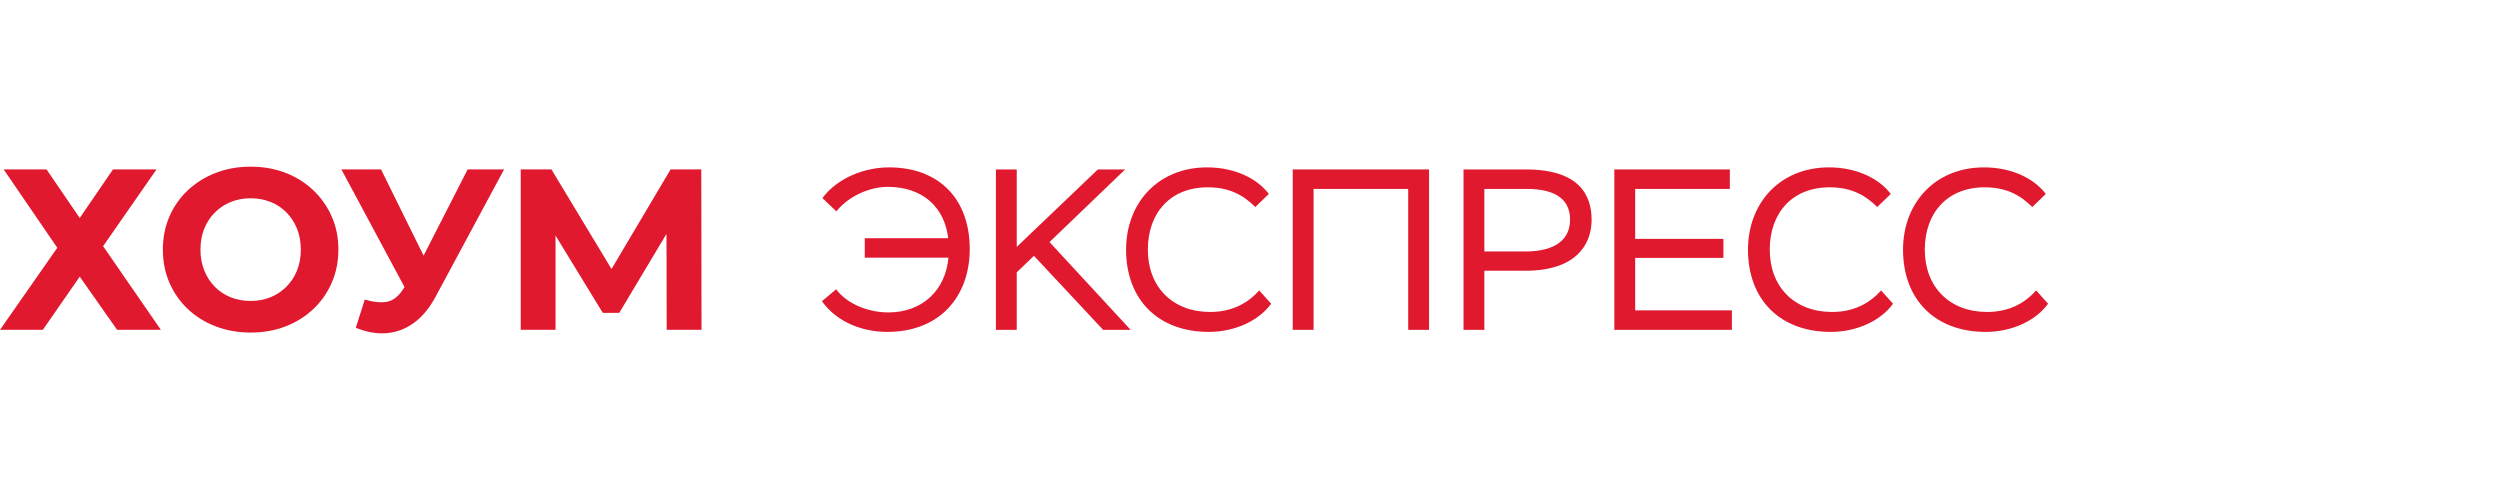 <?xml version="1.0" encoding="UTF-8"?> <svg xmlns="http://www.w3.org/2000/svg" width="240" height="48" viewBox="0 0 240 48" fill="none"> <path d="M15.024 16.264H10.845L7.655 20.927L4.466 16.264H0.352L5.499 23.787L0 31.662H4.114L7.655 26.558L11.24 31.662H15.442L9.899 23.633L15.024 16.264Z" fill="#E1192F"></path> <path d="M28.515 25.964C28.273 26.566 27.932 27.086 27.492 27.526C27.052 27.966 26.542 28.304 25.963 28.538C25.384 28.773 24.749 28.89 24.06 28.89C23.371 28.89 22.733 28.773 22.146 28.538C21.559 28.304 21.05 27.966 20.618 27.526C20.185 27.086 19.848 26.562 19.606 25.953C19.364 25.345 19.243 24.682 19.243 23.963C19.243 23.23 19.364 22.562 19.606 21.961C19.848 21.36 20.189 20.839 20.628 20.399C21.069 19.959 21.578 19.622 22.157 19.387C22.736 19.153 23.371 19.035 24.06 19.035C24.749 19.035 25.387 19.153 25.974 19.387C26.561 19.622 27.07 19.959 27.503 20.399C27.935 20.839 28.273 21.36 28.515 21.961C28.757 22.562 28.878 23.23 28.878 23.963C28.878 24.696 28.757 25.363 28.515 25.964ZM30.076 18.265C29.321 17.547 28.434 16.99 27.415 16.594C26.395 16.198 25.277 16 24.06 16C22.858 16 21.743 16.198 20.717 16.594C19.69 16.99 18.795 17.547 18.033 18.265C17.27 18.984 16.68 19.827 16.262 20.795C15.844 21.763 15.635 22.819 15.635 23.963C15.635 25.107 15.844 26.163 16.262 27.131C16.68 28.098 17.266 28.942 18.022 29.66C18.777 30.379 19.672 30.936 20.706 31.332C21.74 31.728 22.865 31.926 24.082 31.926C25.285 31.926 26.395 31.728 27.415 31.332C28.434 30.936 29.321 30.382 30.076 29.671C30.832 28.96 31.422 28.117 31.847 27.141C32.272 26.166 32.485 25.107 32.485 23.963C32.485 22.804 32.272 21.745 31.847 20.784C31.422 19.824 30.832 18.984 30.076 18.265Z" fill="#E1192F"></path> <path d="M40.664 24.54L36.579 16.264H32.773L38.835 27.562L38.712 27.746C38.258 28.45 37.74 28.857 37.161 28.967C36.582 29.077 35.867 29.008 35.017 28.758L34.159 31.464C35.185 31.889 36.175 32.061 37.129 31.981C38.082 31.9 38.958 31.567 39.757 30.98C40.556 30.394 41.249 29.55 41.836 28.45L48.391 16.264H44.894L40.664 24.54Z" fill="#E1192F"></path> <path d="M64.376 16.264L58.705 25.825L52.938 16.264H49.99V31.662H53.333V22.614L57.865 30.034H59.449L63.982 22.452L64.002 31.662H67.346L67.324 16.264H64.376Z" fill="#E1192F"></path> <path d="M83.019 22.866H91.027C90.675 19.874 88.563 17.938 85.219 17.938C83.525 17.938 81.48 18.796 80.292 20.292L78.95 19.016C80.402 17.08 82.975 16.068 85.351 16.068C90.147 16.068 93.095 19.104 93.095 23.9C93.095 28.475 90.213 31.863 85.175 31.863C82.975 31.863 80.424 31.049 78.906 28.915L80.27 27.771C81.348 29.223 83.416 29.993 85.285 29.993C88.585 29.993 90.785 27.815 91.049 24.736H83.019V22.866Z" fill="#E1192F"></path> <path d="M95.606 16.266H97.607V23.702L105.395 16.266H108.012L100.753 23.239L108.54 31.665H105.901L99.257 24.559L97.607 26.143V31.665H95.606V16.266Z" fill="#E1192F"></path> <path d="M122.028 29.157C120.862 30.785 118.552 31.863 116.045 31.863C111.183 31.863 108.103 28.761 108.103 23.966C108.103 19.544 111.117 16.068 115.891 16.068C118.662 16.068 120.774 17.234 121.808 18.62L120.51 19.874C119.322 18.686 117.958 17.982 115.934 17.982C112.349 17.982 110.193 20.446 110.193 23.966C110.193 27.573 112.591 29.949 116.176 29.949C118.31 29.949 119.828 29.069 120.884 27.881L122.028 29.157Z" fill="#E1192F"></path> <path d="M135.188 18.136H126.103V31.665H124.101V16.266H137.19V31.665H135.188V18.136Z" fill="#E1192F"></path> <path d="M142.499 18.136V24.142H146.414C149.428 24.142 150.726 22.91 150.726 21.084C150.726 19.368 149.626 18.136 146.568 18.136H142.499ZM140.497 31.665V16.266H146.48C151.628 16.266 152.794 18.752 152.794 21.106C152.794 23.592 151.166 25.99 146.458 25.99H142.499V31.665H140.497Z" fill="#E1192F"></path> <path d="M154.977 16.266H166.064V18.136H156.978V22.932H165.448V24.758H156.978V29.795H166.262V31.665H154.977V16.266Z" fill="#E1192F"></path> <path d="M181.731 29.157C180.565 30.785 178.256 31.863 175.748 31.863C170.886 31.863 167.806 28.761 167.806 23.966C167.806 19.544 170.82 16.068 175.594 16.068C178.366 16.068 180.477 17.234 181.511 18.62L180.213 19.874C179.025 18.686 177.662 17.982 175.638 17.982C172.052 17.982 169.896 20.446 169.896 23.966C169.896 27.573 172.294 29.949 175.88 29.949C178.014 29.949 179.531 29.069 180.587 27.881L181.731 29.157Z" fill="#E1192F"></path> <path d="M196.616 29.157C195.45 30.785 193.14 31.863 190.632 31.863C185.771 31.863 182.691 28.761 182.691 23.966C182.691 19.544 185.705 16.068 190.478 16.068C193.25 16.068 195.362 17.234 196.396 18.62L195.098 19.874C193.91 18.686 192.546 17.982 190.522 17.982C186.937 17.982 184.781 20.446 184.781 23.966C184.781 27.573 187.179 29.949 190.764 29.949C192.898 29.949 194.416 29.069 195.472 27.881L196.616 29.157Z" fill="#E1192F"></path> </svg> 